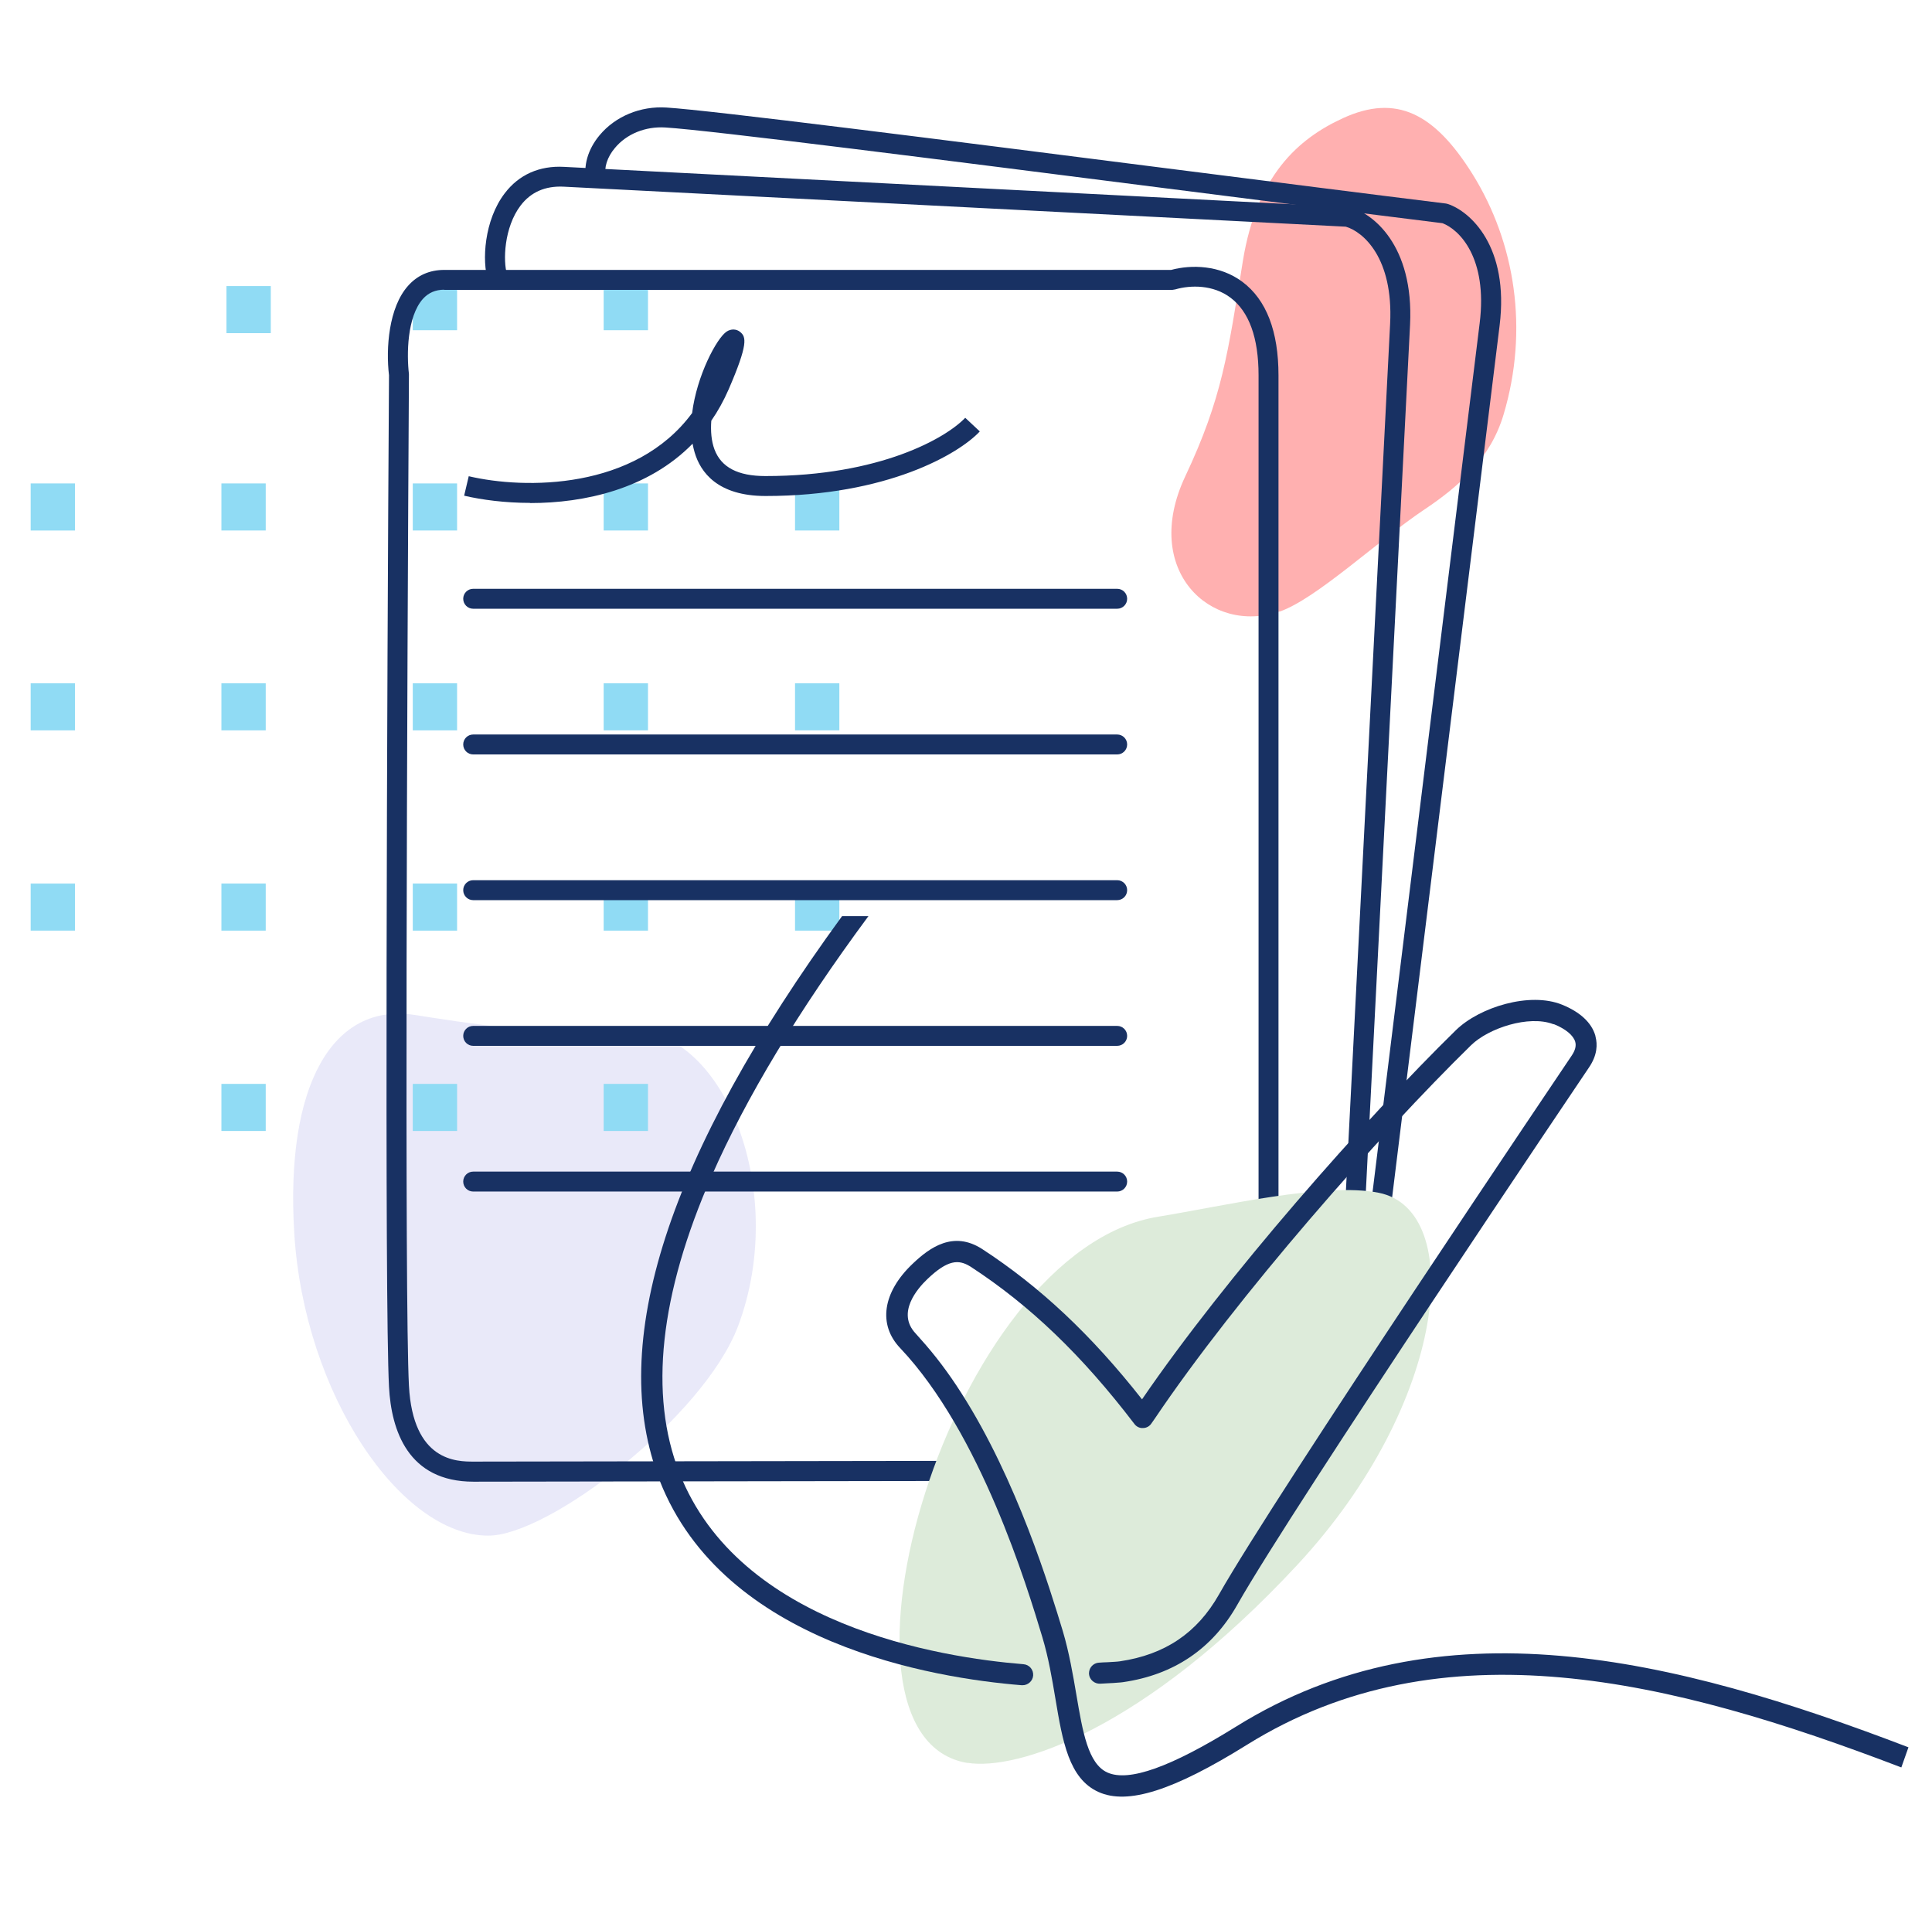 <svg width="126" height="125" viewBox="0 0 126 125" fill="none" xmlns="http://www.w3.org/2000/svg">
<g clip-path="url(#clip0_2426_30798)">
<path fill-rule="evenodd" clip-rule="evenodd" d="M27.06 66.178C30.07 66.648 36.48 67.688 40.29 67.188C47 66.308 51.54 77.458 48.13 86.478C45.9 92.378 35.79 100.158 31.82 100.128C26.12 100.098 19.83 90.908 19.19 80.388C18.6 70.678 21.72 65.348 27.06 66.178Z" fill="#E9E9F9"/>
<path fill-rule="evenodd" clip-rule="evenodd" d="M83.45 39.878C85.85 39.048 89.85 35.258 92.9 33.218C95.12 31.738 97.2 29.918 98.06 27.028C99.71 21.498 98.82 15.838 96.05 11.378C93.55 7.368 91.06 6.118 87.6 7.698C84.64 9.048 81.96 11.468 81.06 16.998C80.08 23.058 79.71 25.948 77.3 31.058C74.42 37.168 78.94 41.418 83.44 39.868L83.45 39.878Z" fill="#FFB0B0"/>
<path d="M29.81 18.461H26.92V21.531H29.81V18.461Z" fill="#90DBF4"/>
<path d="M42.26 18.461H39.37V21.531H42.26V18.461Z" fill="#90DBF4"/>
<path d="M4.89 31.52H2V34.59H4.89V31.52Z" fill="#90DBF4"/>
<path d="M17.33 31.52H14.44V34.59H17.33V31.52Z" fill="#90DBF4"/>
<path d="M29.81 31.52H26.92V34.59H29.81V31.52Z" fill="#90DBF4"/>
<path d="M42.26 31.52H39.37V34.59H42.26V31.52Z" fill="#90DBF4"/>
<path d="M54.74 31.52H51.85V34.59H54.74V31.52Z" fill="#90DBF4"/>
<path d="M4.89 44.551H2V47.621H4.89V44.551Z" fill="#90DBF4"/>
<path d="M17.33 44.551H14.44V47.621H17.33V44.551Z" fill="#90DBF4"/>
<path d="M29.81 44.551H26.92V47.621H29.81V44.551Z" fill="#90DBF4"/>
<path d="M42.26 44.551H39.37V47.621H42.26V44.551Z" fill="#90DBF4"/>
<path d="M54.74 44.551H51.85V47.621H54.74V44.551Z" fill="#90DBF4"/>
<path d="M4.89 57.609H2V60.679H4.89V57.609Z" fill="#90DBF4"/>
<path d="M17.33 57.609H14.44V60.679H17.33V57.609Z" fill="#90DBF4"/>
<path d="M29.81 57.609H26.92V60.679H29.81V57.609Z" fill="#90DBF4"/>
<path d="M42.26 57.609H39.37V60.679H42.26V57.609Z" fill="#90DBF4"/>
<path d="M54.74 57.609H51.85V60.679H54.74V57.609Z" fill="#90DBF4"/>
<path d="M17.33 70.672H14.44V73.742H17.33V70.672Z" fill="#90DBF4"/>
<path d="M29.81 70.672H26.92V73.742H29.81V70.672Z" fill="#90DBF4"/>
<path d="M42.26 70.672H39.37V73.742H42.26V70.672Z" fill="#90DBF4"/>
<path d="M17.66 18.652H14.77V21.722H17.66V18.652Z" fill="#90DBF4"/>
<path d="M30.88 96.609C26.6 96.609 25.52 93.249 25.37 90.429C25.08 84.919 25.24 44.869 25.37 24.469C25.16 22.709 25.35 20.049 26.61 18.639C27.22 17.949 28.02 17.599 28.97 17.599H76.38C77.68 17.249 79.55 17.269 81.03 18.379C82.59 19.549 83.38 21.599 83.38 24.479V90.319C83.53 90.939 83.8 92.689 82.59 94.269C81.43 95.779 79.38 96.539 76.47 96.539L30.89 96.609H30.88ZM28.97 18.889C28.4 18.889 27.94 19.089 27.58 19.489C26.54 20.659 26.52 23.119 26.67 24.389C26.55 44.859 26.38 84.869 26.67 90.349C26.93 95.299 29.8 95.299 30.88 95.299L76.46 95.229C78.9 95.229 80.66 94.619 81.55 93.469C82.28 92.529 82.31 91.349 82.1 90.559L82.08 90.389V24.469C82.08 22.019 81.46 20.319 80.25 19.409C79.12 18.559 77.65 18.579 76.65 18.869L76.47 18.899H28.97V18.889Z" fill="#183163"/>
<path d="M34.569 32.79C32.929 32.79 31.43 32.59 30.27 32.32L30.57 31.05C34.219 31.91 41.429 31.96 45.139 26.93C45.44 24.5 46.739 22.05 47.389 21.62C47.679 21.43 48.029 21.44 48.279 21.65C48.66 21.97 48.809 22.41 47.52 25.39C47.19 26.14 46.819 26.81 46.389 27.43C46.34 28.1 46.389 28.75 46.599 29.31C47.039 30.47 48.12 31.04 49.919 31.04C57.41 31.04 61.709 28.55 62.95 27.24L63.9 28.13C62.539 29.59 57.859 32.34 49.929 32.34C46.8 32.34 45.679 30.79 45.3 29.49C45.249 29.31 45.2 29.12 45.169 28.93C42.26 31.9 38.099 32.8 34.59 32.8L34.569 32.79Z" fill="#183163"/>
<path d="M84.11 92.78C84.03 92.78 83.95 92.78 83.86 92.78H82.5V91.48H83.89C87 91.64 87.28 87.41 87.28 87.37L90.66 21.11C90.88 16.81 88.9 15.11 87.77 14.78L36.73 12.17C35.56 12.12 34.63 12.52 33.96 13.39C32.86 14.83 32.8 17.05 33.07 17.89L31.83 18.29C31.42 17.04 31.57 14.36 32.92 12.6C33.84 11.39 35.18 10.79 36.79 10.88L88.03 13.51C89.5 13.88 92.22 15.97 91.96 21.18L88.58 87.44C88.48 89.32 87.42 92.79 84.11 92.79V92.78Z" fill="#183163"/>
<path d="M85.51 92.682C85.34 92.682 85.18 92.672 85.03 92.652L85.19 91.362C87.33 91.642 88.11 89.092 88.38 86.922L96.5 21.072C97.03 16.802 95.17 14.962 94.07 14.552C89.19 13.952 82.66 13.122 75.9 12.262C62 10.492 46.24 8.482 43.39 8.312C42.09 8.232 40.86 8.732 40.1 9.652C39.6 10.242 39.38 10.942 39.51 11.482L38.25 11.792C38.02 10.852 38.33 9.742 39.1 8.822C40.13 7.582 41.77 6.902 43.47 7.012C46.37 7.192 61.46 9.112 76.07 10.972C82.86 11.832 89.43 12.672 94.31 13.272L94.43 13.302C95.87 13.782 98.44 16.052 97.8 21.232L89.68 87.082C89.1 91.812 87 92.682 85.52 92.682H85.51Z" fill="#183163"/>
<path d="M72.86 39.691H30.86C30.5 39.691 30.21 39.401 30.21 39.041C30.21 38.681 30.5 38.391 30.86 38.391H72.86C73.22 38.391 73.51 38.681 73.51 39.041C73.51 39.401 73.22 39.691 72.86 39.691Z" fill="#183163"/>
<path d="M72.86 68.191H30.86C30.5 68.191 30.21 67.901 30.21 67.541C30.21 67.181 30.5 66.891 30.86 66.891H72.86C73.22 66.891 73.51 67.181 73.51 67.541C73.51 67.901 73.22 68.191 72.86 68.191Z" fill="#183163"/>
<path d="M72.86 58.691H30.86C30.5 58.691 30.21 58.401 30.21 58.041C30.21 57.681 30.5 57.391 30.86 57.391H72.86C73.22 57.391 73.51 57.681 73.51 58.041C73.51 58.401 73.22 58.691 72.86 58.691Z" fill="#183163"/>
<path d="M72.86 49.191H30.86C30.5 49.191 30.21 48.901 30.21 48.541C30.21 48.181 30.5 47.891 30.86 47.891H72.86C73.22 47.891 73.51 48.181 73.51 48.541C73.51 48.901 73.22 49.191 72.86 49.191Z" fill="#183163"/>
<path d="M72.86 77.691H30.86C30.5 77.691 30.21 77.401 30.21 77.041C30.21 76.681 30.5 76.391 30.86 76.391H72.86C73.22 76.391 73.51 76.681 73.51 77.041C73.51 77.401 73.22 77.691 72.86 77.691Z" fill="#183163"/>
<path fill-rule="evenodd" clip-rule="evenodd" d="M63.1 114.94C66.32 115.46 74.58 112.83 84.61 102.03C94.44 91.45 95.6 78.89 89.91 77.77C86.37 77.07 79.78 78.64 75.54 79.33C61.89 81.54 52.8 113.26 63.1 114.95V114.94Z" fill="#DDEBDA"/>
<path d="M124.47 113.93C109.14 108.06 93.85 104.34 80.61 112.58C76.36 115.22 73.62 116.2 72.22 115.57C70.96 115 70.61 112.92 70.2 110.51C69.98 109.22 69.73 107.75 69.31 106.34C68.49 103.64 66.34 96.52 62.69 90.82C61.88 89.55 60.99 88.36 60.03 87.3C59.92 87.18 59.82 87.06 59.72 86.95C58.45 85.61 59.83 84.02 60.48 83.4C61.82 82.12 62.52 82.12 63.25 82.56C63.27 82.57 63.29 82.58 63.3 82.59C67.17 85.11 70.56 88.36 73.98 92.84C74.11 93.02 74.33 93.13 74.55 93.11C74.77 93.11 74.98 92.99 75.1 92.8C75.17 92.7 75.24 92.6 75.31 92.5C80.68 84.53 89.9 74.06 95.94 68.15C97.09 67.03 99.7 66.18 101.28 66.77C101.31 66.78 101.34 66.78 101.37 66.79C102.11 67.09 102.61 67.51 102.73 67.92C102.81 68.19 102.73 68.49 102.5 68.83C102.32 69.1 83.24 97.36 79.5 103.96C78.08 106.47 75.97 107.89 73.04 108.32C72.85 108.35 72.54 108.36 72.23 108.38C72.04 108.38 71.84 108.4 71.66 108.41C71.38 108.43 71.15 108.62 71.06 108.87C71.03 108.96 71.02 109.05 71.02 109.14C71.05 109.52 71.38 109.8 71.76 109.78C71.93 109.77 72.12 109.76 72.3 109.75C72.52 109.74 72.73 109.73 72.92 109.71C73.03 109.71 73.14 109.69 73.24 109.68C76.56 109.2 79.07 107.5 80.69 104.64C84.41 98.08 103.45 69.87 103.63 69.6C104.19 68.78 104.18 68.08 104.06 67.61C104.06 67.58 104.04 67.54 104.04 67.51C103.79 66.67 103.04 65.98 101.88 65.51C99.77 64.65 96.49 65.67 94.96 67.16C89 72.99 79.94 83.26 74.48 91.24C71.16 87.02 67.82 83.89 64.04 81.43C62.18 80.24 60.65 81.32 59.52 82.4C57.56 84.26 57.25 86.37 58.71 87.9C63.96 93.45 66.99 103.46 67.98 106.75C68.38 108.08 68.61 109.44 68.83 110.75C69.3 113.55 69.71 115.97 71.64 116.84C73.54 117.7 76.53 116.75 81.33 113.76C94.06 105.84 108.98 109.49 124 115.24L124.46 113.94L124.47 113.93Z" fill="#183163"/>
<path d="M43.02 96.531C47.2 107.2 60.92 109.42 66.63 109.88C66.65 109.88 66.67 109.88 66.69 109.88C67.04 109.88 67.35 109.61 67.38 109.25C67.41 108.87 67.13 108.54 66.75 108.51C61.3 108.07 48.2 105.98 44.31 96.031C42.31 90.93 43.02 84.41 46.42 76.66C48.66 71.561 52.08 65.891 56.64 59.73H54.92C43.55 75.32 39.55 87.65 43.03 96.531H43.02Z" fill="#183163"/>
</g>
<defs>
<clipPath id="clip0_2426_30798">
<rect width="122.47" height="110.14" fill="white" transform="translate(2 7)"/>
</clipPath>
</defs>
</svg>

